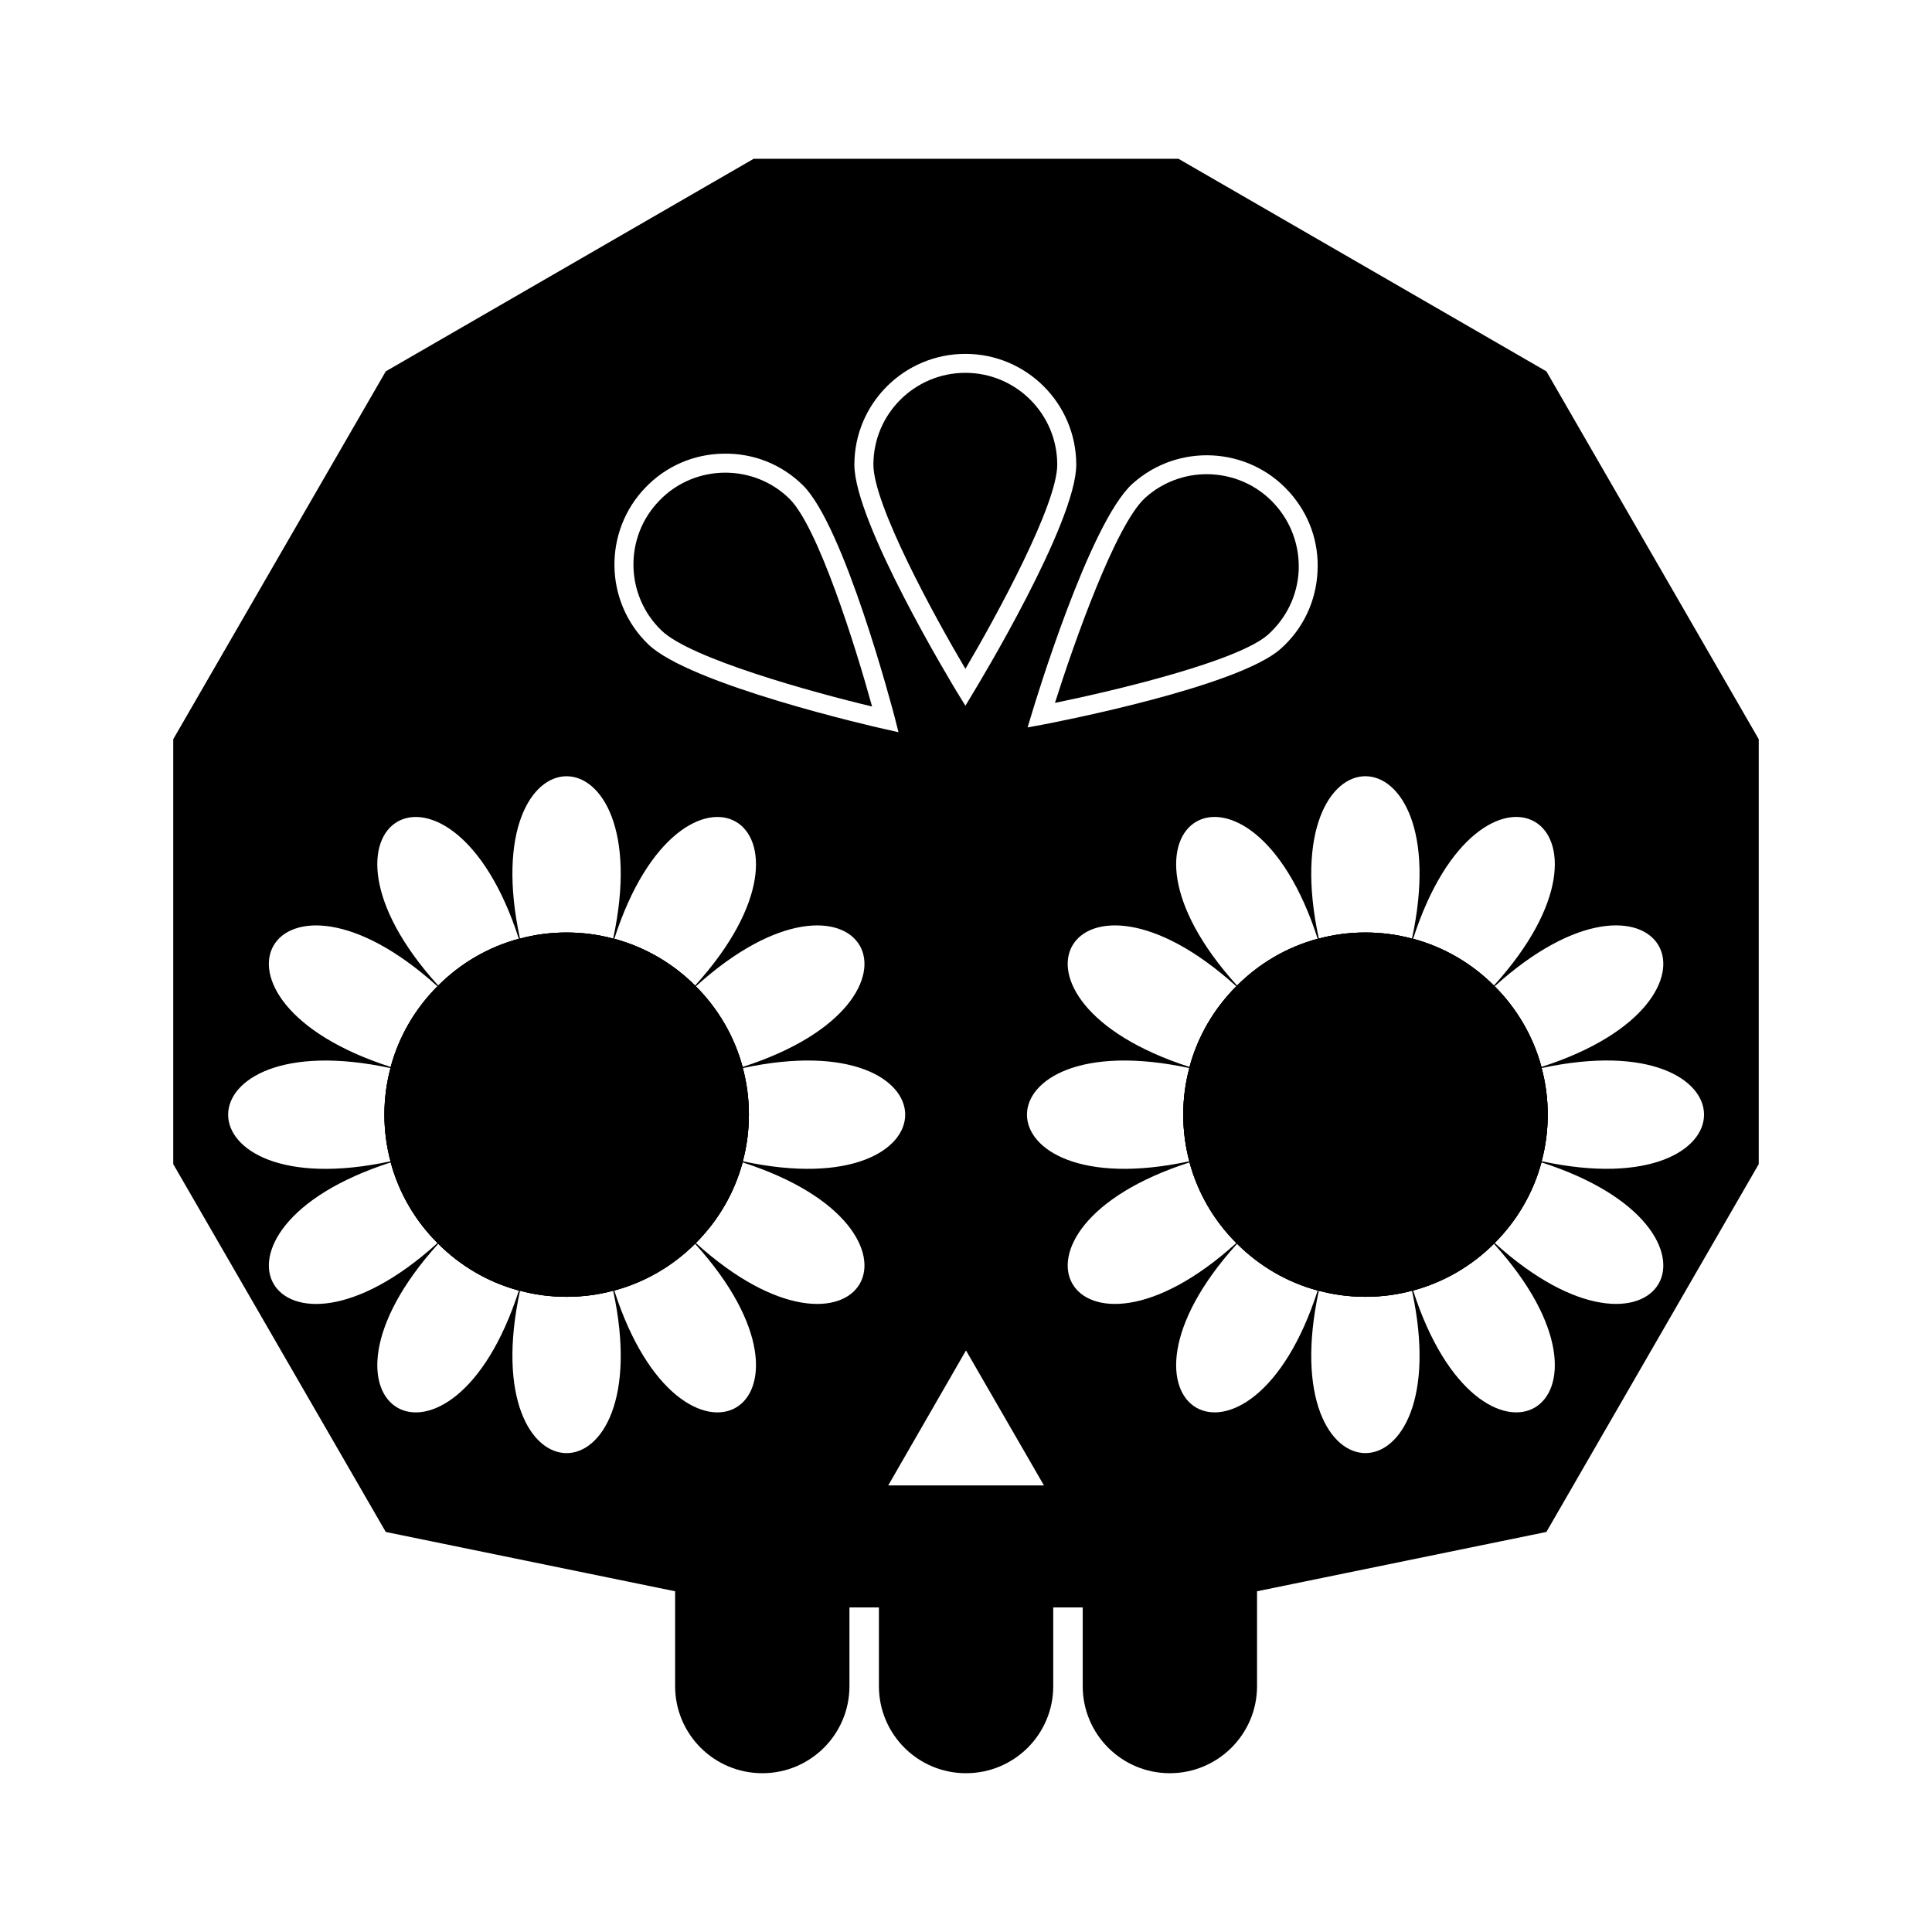 <?xml version="1.0" encoding="UTF-8"?>
<!-- Uploaded to: SVG Repo, www.svgrepo.com, Generator: SVG Repo Mixer Tools -->
<svg fill="#000000" width="800px" height="800px" version="1.1" viewBox="144 144 512 512" xmlns="http://www.w3.org/2000/svg">
 <g>
  <path d="m340.85 451.74c-1.762-0.352-3.578-0.805-5.492-1.309 1.914 0.504 3.727 1.059 5.441 1.613-2.215 8.211-6.551 15.516-12.395 21.363-0.656-0.605-1.359-1.258-2.066-1.863 0.605 0.707 1.258 1.41 1.863 2.066-5.844 5.844-13.199 10.176-21.41 12.395-0.555-1.715-1.109-3.527-1.613-5.441 0.504 1.914 0.957 3.727 1.309 5.492-3.93 1.059-8.062 1.613-12.344 1.613s-8.414-0.555-12.344-1.613c0.352-1.762 0.805-3.578 1.309-5.492-0.504 1.914-1.059 3.727-1.613 5.441-8.211-2.215-15.516-6.551-21.363-12.395 0.605-0.656 1.211-1.359 1.863-2.066-0.656 0.605-1.359 1.258-2.066 1.863-5.844-5.844-10.176-13.148-12.395-21.363 1.715-0.555 3.527-1.109 5.441-1.613-1.914 0.504-3.727 0.957-5.492 1.309-1.059-3.93-1.613-8.062-1.613-12.344s0.555-8.414 1.613-12.344c1.762 0.352 3.578 0.805 5.492 1.309-1.914-0.504-3.727-1.059-5.441-1.613 2.215-8.211 6.551-15.516 12.395-21.363 0.707 0.605 1.41 1.258 2.066 1.863-0.656-0.707-1.258-1.41-1.863-2.066 5.844-5.844 13.148-10.176 21.363-12.395 0.555 1.715 1.109 3.527 1.613 5.441-0.504-1.914-0.957-3.727-1.309-5.492 3.93-1.059 8.062-1.613 12.344-1.613s8.414 0.555 12.344 1.613c-0.352 1.762-0.805 3.578-1.309 5.492 0.504-1.914 1.059-3.727 1.613-5.441 8.211 2.215 15.566 6.551 21.41 12.395-0.605 0.656-1.258 1.359-1.863 2.066 0.707-0.605 1.41-1.258 2.066-1.863 5.844 5.844 10.176 13.148 12.395 21.363-1.715 0.555-3.527 1.109-5.441 1.613 1.914-0.504 3.727-0.957 5.492-1.309 1.059 3.93 1.613 8.062 1.613 12.344 0 4.285-0.555 8.414-1.613 12.344z"/>
  <path d="m342.46 439.39c0 4.281-0.555 8.414-1.613 12.344 0 0.102-0.051 0.203-0.051 0.301-2.215 8.211-6.551 15.516-12.395 21.363-0.051 0.102-0.102 0.152-0.203 0.203-5.844 5.844-13.199 10.176-21.41 12.395-0.102 0-0.203 0.051-0.301 0.051-3.93 1.059-8.062 1.613-12.344 1.613s-8.414-0.555-12.344-1.613c-0.102 0-0.203-0.051-0.301-0.051-8.211-2.215-15.516-6.551-21.363-12.395-0.102-0.051-0.152-0.102-0.203-0.203-5.844-5.844-10.176-13.148-12.395-21.363 0-0.102-0.051-0.203-0.051-0.301-1.059-3.93-1.613-8.062-1.613-12.344s0.555-8.414 1.613-12.344c0-0.102 0.051-0.203 0.051-0.301 2.215-8.211 6.551-15.516 12.395-21.363 0.051-0.102 0.102-0.152 0.203-0.203 5.844-5.844 13.148-10.176 21.363-12.395 0.102 0 0.203-0.051 0.301-0.051 3.93-1.059 8.062-1.613 12.344-1.613s8.414 0.555 12.344 1.613c0.102 0 0.203 0.051 0.301 0.051 8.211 2.215 15.566 6.551 21.41 12.395 0.102 0.051 0.152 0.102 0.203 0.203 5.844 5.844 10.176 13.148 12.395 21.363 0 0.102 0.051 0.203 0.051 0.301 1.059 3.934 1.613 8.062 1.613 12.344z"/>
  <path d="m552.55 451.74c-1.762-0.352-3.578-0.805-5.492-1.309 1.914 0.504 3.727 1.059 5.441 1.613-2.215 8.211-6.551 15.516-12.395 21.363-0.656-0.605-1.359-1.258-2.066-1.863 0.605 0.707 1.258 1.41 1.863 2.066-5.844 5.844-13.199 10.176-21.41 12.395-0.555-1.715-1.109-3.527-1.613-5.441 0.504 1.914 0.957 3.727 1.309 5.492-3.93 1.059-8.062 1.613-12.344 1.613s-8.414-0.555-12.344-1.613c0.352-1.762 0.805-3.578 1.309-5.492-0.504 1.914-1.059 3.727-1.613 5.441-8.211-2.215-15.516-6.551-21.363-12.395 0.605-0.656 1.211-1.359 1.863-2.066-0.656 0.605-1.359 1.258-2.066 1.863-5.844-5.844-10.176-13.148-12.395-21.363 1.715-0.555 3.527-1.109 5.441-1.613-1.914 0.504-3.727 0.957-5.492 1.309-1.059-3.93-1.613-8.062-1.613-12.344s0.555-8.414 1.613-12.344c1.762 0.352 3.578 0.805 5.492 1.309-1.914-0.504-3.727-1.059-5.441-1.613 2.215-8.211 6.551-15.516 12.395-21.363 0.707 0.605 1.41 1.258 2.066 1.863-0.656-0.707-1.258-1.41-1.863-2.066 5.844-5.844 13.148-10.176 21.363-12.395 0.555 1.715 1.109 3.527 1.613 5.441-0.504-1.914-0.957-3.727-1.309-5.492 3.93-1.059 8.062-1.613 12.344-1.613s8.414 0.555 12.344 1.613c-0.352 1.762-0.805 3.578-1.309 5.492 0.504-1.914 1.059-3.727 1.613-5.441 8.211 2.215 15.566 6.551 21.41 12.395-0.605 0.656-1.258 1.359-1.863 2.066 0.707-0.605 1.41-1.258 2.066-1.863 5.844 5.844 10.176 13.148 12.395 21.363-1.715 0.555-3.527 1.109-5.441 1.613 1.914-0.504 3.727-0.957 5.492-1.309 1.059 3.93 1.613 8.062 1.613 12.344 0 4.285-0.555 8.414-1.613 12.344z"/>
  <path d="m554.16 439.39c0 4.281-0.555 8.414-1.613 12.344 0 0.102-0.051 0.203-0.051 0.301-2.215 8.211-6.551 15.516-12.395 21.363-0.051 0.102-0.102 0.152-0.203 0.203-5.844 5.844-13.199 10.176-21.41 12.395-0.102 0-0.203 0.051-0.301 0.051-3.93 1.059-8.062 1.613-12.344 1.613s-8.414-0.555-12.344-1.613c-0.102 0-0.203-0.051-0.301-0.051-8.211-2.215-15.516-6.551-21.363-12.395-0.102-0.051-0.152-0.102-0.203-0.203-5.844-5.844-10.176-13.148-12.395-21.363 0-0.102-0.051-0.203-0.051-0.301-1.059-3.93-1.613-8.062-1.613-12.344s0.555-8.414 1.613-12.344c0-0.102 0.051-0.203 0.051-0.301 2.215-8.211 6.551-15.516 12.395-21.363 0.051-0.102 0.102-0.152 0.203-0.203 5.844-5.844 13.148-10.176 21.363-12.395 0.102 0 0.203-0.051 0.301-0.051 3.93-1.059 8.062-1.613 12.344-1.613s8.414 0.555 12.344 1.613c0.102 0 0.203 0.051 0.301 0.051 8.211 2.215 15.566 6.551 21.41 12.395 0.102 0.051 0.152 0.102 0.203 0.203 5.844 5.844 10.176 13.148 12.395 21.363 0 0.102 0.051 0.203 0.051 0.301 1.059 3.934 1.613 8.062 1.613 12.344z"/>
  <path d="m488.16 295.31c0.301-6.5-1.914-12.746-6.246-17.582-4.785-5.34-11.438-8.062-18.137-8.062-5.793 0-11.637 2.066-16.273 6.246-7.859 7.106-18.941 38.594-23.93 54.359 16.223-3.324 48.668-11.082 56.527-18.137 4.836-4.383 7.707-10.328 8.059-16.824z"/>
  <path d="m424.18 267.14c0-13.453-10.934-24.336-24.336-24.336-13.453 0-24.383 10.883-24.383 24.336 0 10.578 15.973 39.902 24.383 54.109 8.367-14.207 24.336-43.531 24.336-54.109z"/>
  <path d="m553.81 242.41-97.488-56.324h-112.6l-97.488 56.324-56.324 97.488v112.6l56.324 97.488 76.68 15.719v25.141c0 12.746 10.328 23.074 23.125 23.074 12.746 0 23.074-10.328 23.074-23.074v-20.859h7.809v20.859c0 12.746 10.328 23.074 23.074 23.074 12.797 0 23.125-10.328 23.125-23.074v-20.859h7.809v20.859c0 12.746 10.328 23.074 23.074 23.074s23.125-10.328 23.125-23.074v-25.141l76.68-15.719 56.277-97.488v-112.6zm-1.312 184.34c-2.215-8.211-6.551-15.516-12.395-21.363 43.48-39.395 68.219 3.43 12.395 21.363zm-12.594-21.562c-5.844-5.844-13.199-10.176-21.41-12.395 17.934-55.82 60.809-31.082 21.41 12.395zm-21.715-12.445c-3.93-1.059-8.062-1.613-12.344-1.613s-8.414 0.555-12.344 1.613c-12.391-57.383 37.082-57.383 24.688 0zm-24.988 0.051c-8.211 2.215-15.516 6.551-21.363 12.395-39.395-43.477 3.43-68.215 21.363-12.395zm-21.562 12.598c-5.844 5.844-10.176 13.148-12.395 21.363-55.82-17.938-31.086-60.762 12.395-21.363zm14.004-131.04c5.289 5.844 7.961 13.352 7.508 21.211-0.402 7.859-3.828 15.062-9.672 20.305-11.387 10.277-60.961 19.75-63.078 20.152l-4.082 0.754 1.211-3.981c0.605-2.016 15.164-50.332 26.602-60.609 12.039-10.828 30.68-9.871 41.512 2.168zm-85.797-36.574c16.172 0 29.371 13.148 29.371 29.371 0 15.367-26.148 58.543-27.258 60.355l-2.117 3.527-2.168-3.527c-1.109-1.812-27.258-44.988-27.258-60.355 0.008-16.223 13.207-29.371 29.43-29.371zm-84.742 35.367c5.441-5.644 12.797-8.816 20.656-8.918 7.859-0.152 15.266 2.769 20.906 8.262 11.035 10.68 23.879 59.449 24.434 61.566l1.008 3.981-4.031-0.906c-2.066-0.453-51.289-11.688-62.32-22.418-11.633-11.238-11.938-29.93-0.652-41.566zm25.695 153.61c-2.215-8.211-6.551-15.516-12.395-21.363 43.48-39.395 68.215 3.43 12.395 21.363zm-12.594-21.562c-5.844-5.844-13.199-10.176-21.41-12.395 17.934-55.82 60.809-31.082 21.41 12.395zm-21.715-12.445c-3.93-1.059-8.062-1.613-12.344-1.613s-8.414 0.555-12.344 1.613c-12.395-57.383 37.082-57.383 24.688 0zm-24.988 0.051c-8.211 2.215-15.516 6.551-21.363 12.395-39.398-43.477 3.426-68.215 21.363-12.395zm-21.562 12.598c-5.844 5.844-10.176 13.148-12.395 21.363-55.824-17.938-31.086-60.762 12.395-21.363zm-12.445 21.664c-1.059 3.93-1.613 8.062-1.613 12.344s0.555 8.414 1.613 12.344c-57.383 12.391-57.383-37.082 0-24.688zm0.051 24.988c2.215 8.211 6.551 15.516 12.395 21.363-43.48 39.395-68.219-3.43-12.395-21.363zm12.594 21.562c5.844 5.844 13.148 10.176 21.363 12.395-17.938 55.82-60.762 31.082-21.363-12.395zm21.664 12.445c3.93 1.059 8.062 1.613 12.344 1.613s8.414-0.555 12.344-1.613c12.395 57.383-37.082 57.383-24.688 0zm24.988-0.051c8.211-2.215 15.566-6.551 21.41-12.395 39.402 43.477-3.473 68.215-21.41 12.395zm21.613-12.598c5.844-5.844 10.176-13.148 12.395-21.363 55.82 17.938 31.086 60.762-12.395 21.363zm12.445-21.664c1.059-3.93 1.613-8.062 1.613-12.344s-0.555-8.414-1.613-12.344c57.383-12.391 57.383 37.082 0 24.688zm38.543 85.902 20.605-35.77 20.656 35.77zm79.801-110.59c-1.059 3.93-1.613 8.062-1.613 12.344s0.555 8.414 1.613 12.344c-57.383 12.391-57.383-37.082 0-24.688zm0.051 24.988c2.215 8.211 6.551 15.516 12.395 21.363-43.48 39.395-68.215-3.43-12.395-21.363zm12.594 21.562c5.844 5.844 13.148 10.176 21.363 12.395-17.934 55.82-60.758 31.082-21.363-12.395zm21.664 12.445c3.93 1.059 8.062 1.613 12.344 1.613s8.414-0.555 12.344-1.613c12.395 57.383-37.078 57.383-24.688 0zm24.992-0.051c8.211-2.215 15.566-6.551 21.41-12.395 39.398 43.477-3.477 68.215-21.41 12.395zm21.613-12.598c5.844-5.844 10.176-13.148 12.395-21.363 55.82 17.938 31.082 60.762-12.395 21.363zm12.441-21.664c1.059-3.93 1.613-8.062 1.613-12.344s-0.555-8.414-1.613-12.344c57.387-12.391 57.387 37.082 0 24.688z"/>
  <path d="m375.11 331.23c-4.383-15.922-14.359-47.762-21.965-55.117-4.684-4.586-10.832-6.852-16.93-6.852-6.348 0-12.746 2.469-17.48 7.406-9.371 9.621-9.117 25.09 0.555 34.41 7.606 7.406 39.75 16.324 55.82 20.152z"/>
 </g>
</svg>